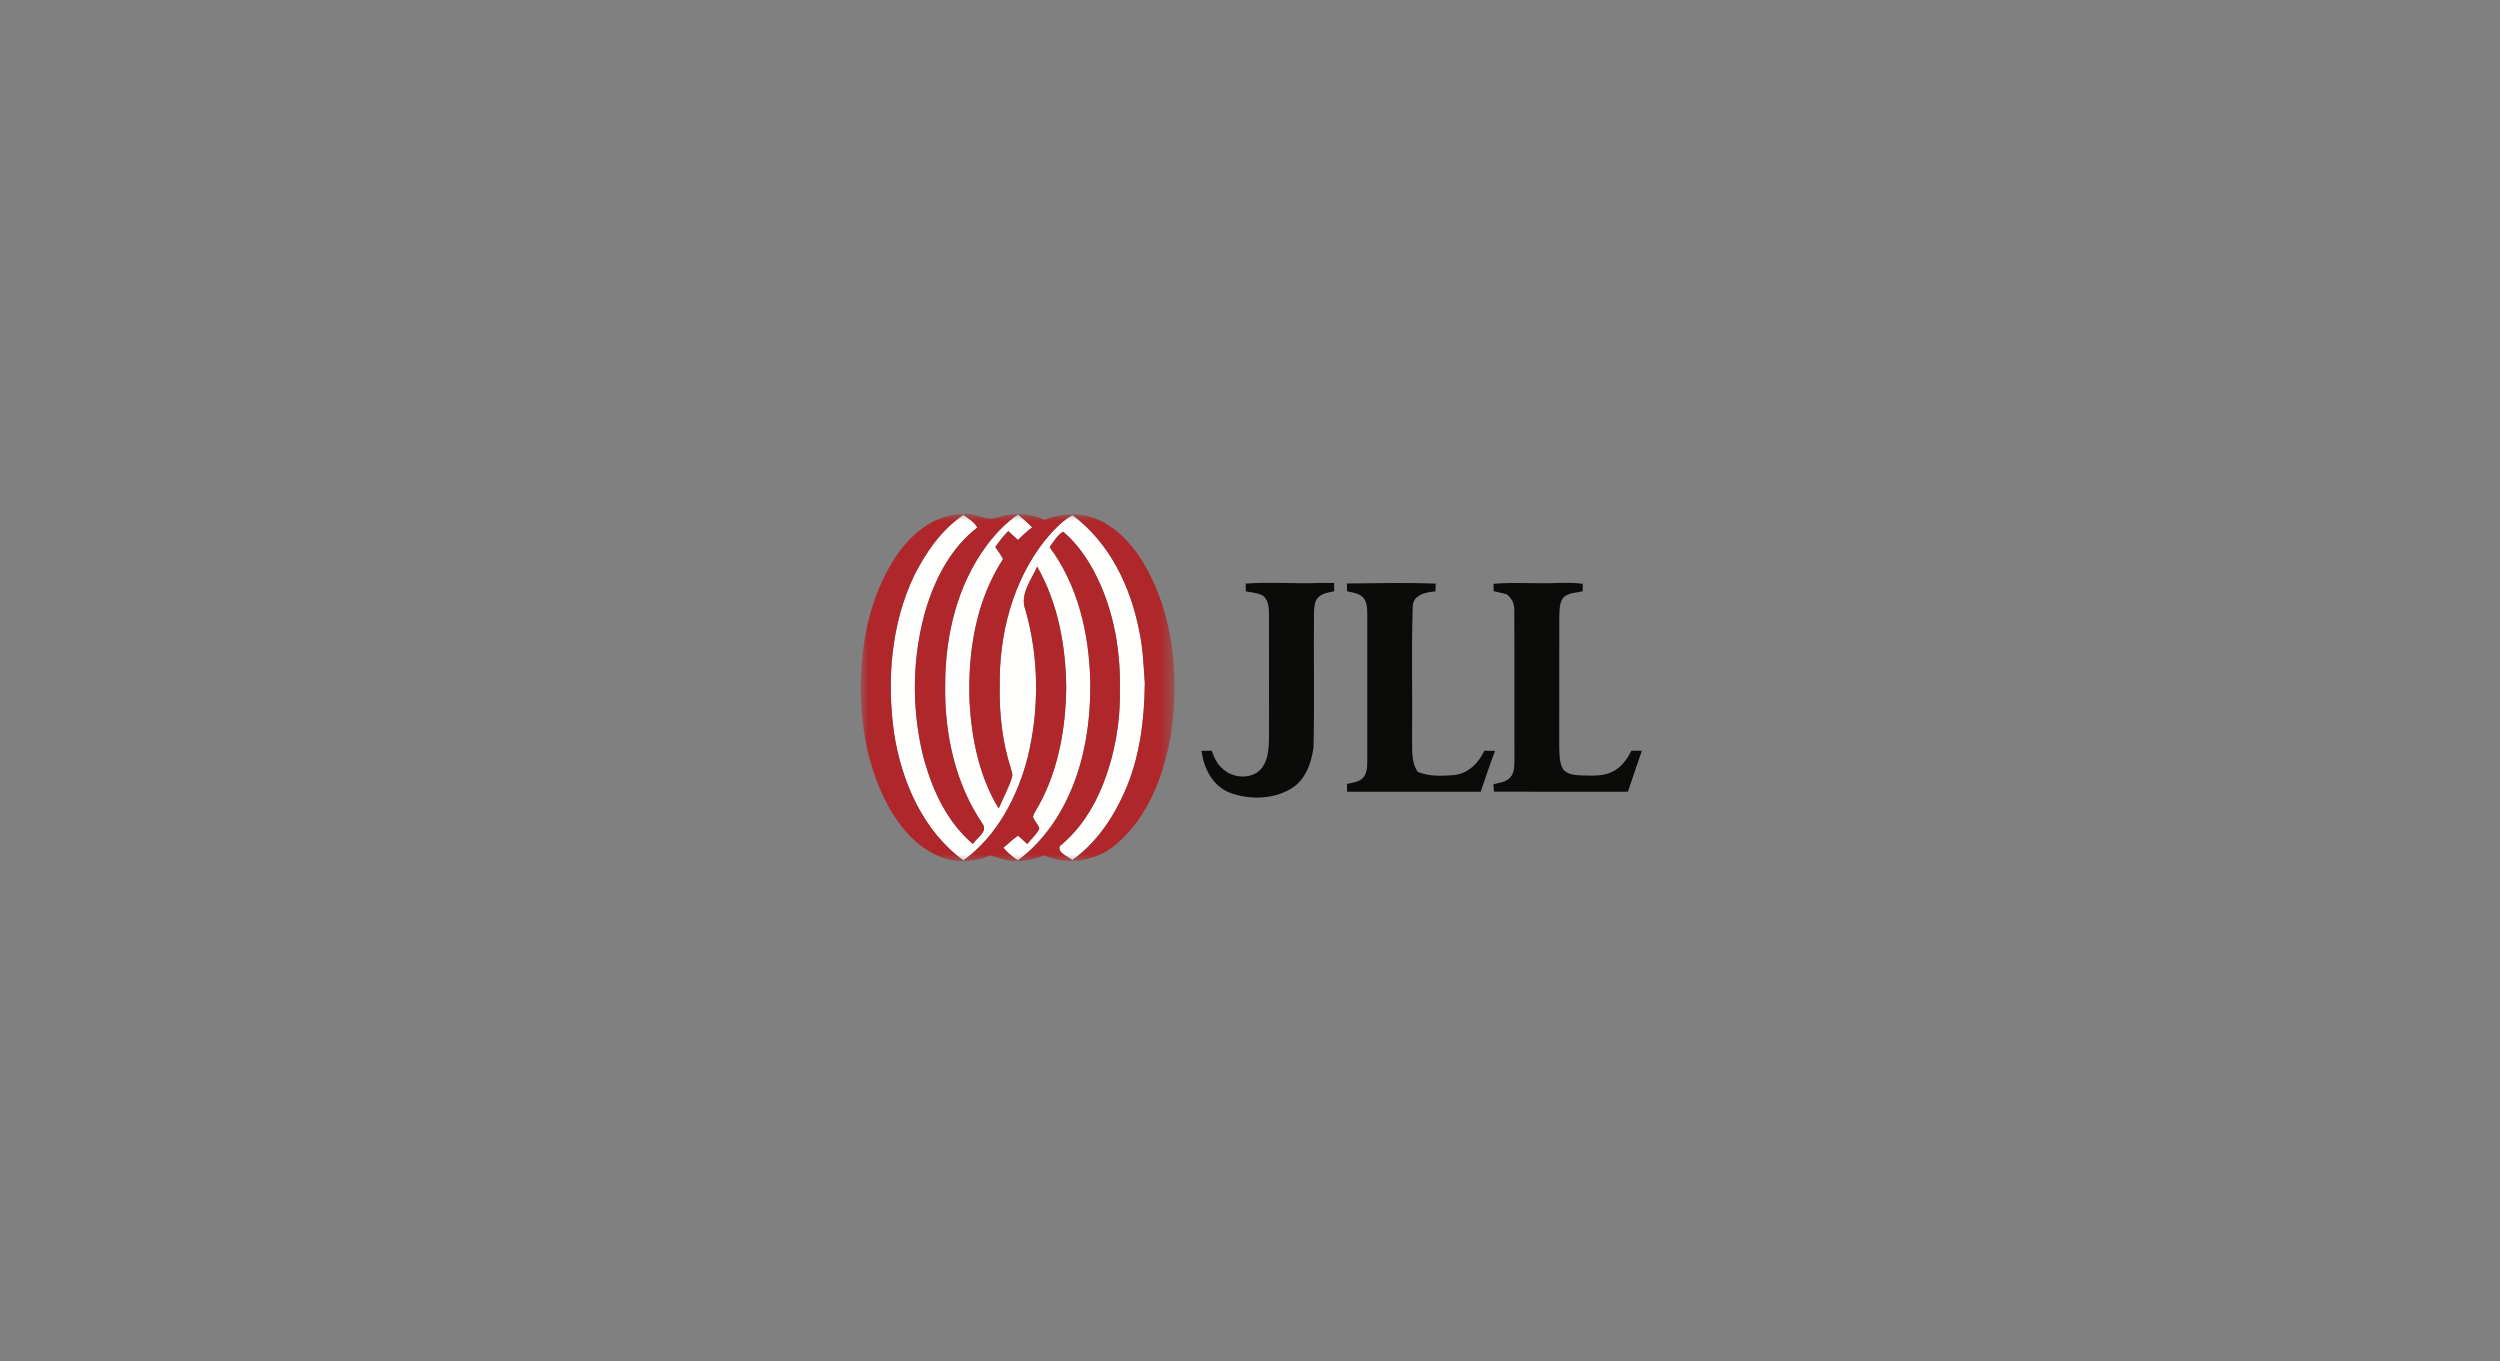 <?xml version="1.0" encoding="UTF-8"?>
<svg width="180px" height="98px" viewBox="0 0 180 98" version="1.1" xmlns="http://www.w3.org/2000/svg" xmlns:xlink="http://www.w3.org/1999/xlink">
    <rect x="0" y="0" width="180" height="98" fill="#808080" stroke="none"/>
    <title>Group 27</title>
    <defs>
        <polygon id="path-1" points="0 0 22.562 0 22.562 25 0 25"></polygon>
    </defs>
    <g id="*****style-guide" stroke="none" stroke-width="1" fill="none" fill-rule="evenodd">
        <g id="Style-guide" transform="translate(-1118, -11757)">
            <g id="Group-27" transform="translate(1118, 11757)">
                <rect id="Rectangle-Copy-26" x="0" y="0" width="180" height="98"></rect>
                <g id="jones-lang-lasalle-seeklogo.com-2-copy" transform="translate(62, 37)">
                    <g id="Group-4">
                        <mask id="mask-2" fill="white">
                            <use xlink:href="#path-1"></use>
                        </mask>
                        <g id="Clip-2"></g>
                        <path d="M3.798,4.486 C4.651,2.787 5.776,1.139 7.375,0.065 C7.706,0.362 8.172,0.565 8.36,0.989 C6.564,2.369 5.449,4.435 4.757,6.554 C3.681,10.028 3.595,13.794 4.438,17.326 C5.053,19.726 6.125,22.134 8.05,23.768 C8.313,23.322 9.157,22.884 8.741,22.307 C6.766,19.405 6.002,15.825 6.053,12.353 C6.046,8.803 6.905,5.13 9.059,2.249 C9.688,1.408 10.423,0.634 11.297,0.045 C11.649,0.336 11.995,0.639 12.317,0.965 C11.956,1.247 11.613,1.55 11.297,1.881 C11.062,1.667 10.829,1.451 10.594,1.238 C10.25,1.591 9.94,1.977 9.661,2.385 C9.866,2.66 10.053,2.95 10.223,3.251 C8.251,6.271 7.669,9.998 7.809,13.547 C7.956,16.202 8.51,18.915 9.904,21.211 C10.223,20.46 10.627,19.741 10.863,18.957 C10.932,18.741 10.832,18.523 10.779,18.317 C10.161,16.399 9.94,14.371 9.981,12.362 C9.933,8.676 10.906,4.874 13.208,1.941 C13.795,1.244 14.412,0.535 15.22,0.089 C17.87,2.052 19.395,5.206 20.015,8.385 C20.299,9.635 20.334,10.918 20.426,12.191 C20.4,14.853 20.064,17.562 18.974,20.014 C18.132,21.916 16.913,23.711 15.202,24.929 C14.897,24.642 14.138,24.426 14.297,23.927 C15.715,22.776 16.729,21.207 17.396,19.52 C18.256,17.355 18.672,15.019 18.631,12.691 C18.704,9.51 18.06,6.24 16.401,3.494 C15.892,2.677 15.289,1.901 14.546,1.283 C14.112,1.535 13.866,2.004 13.573,2.395 C15.62,5.146 16.414,8.632 16.498,12.008 C16.541,14.777 16.147,17.598 15.012,20.143 C14.177,22.012 12.942,23.732 11.281,24.948 C10.906,24.681 10.534,24.398 10.245,24.033 C10.604,23.756 10.914,23.412 11.3,23.168 C11.531,23.357 11.743,23.569 11.963,23.771 C12.245,23.398 12.63,23.093 12.833,22.667 C12.749,22.344 12.456,22.122 12.375,21.8 C12.463,21.471 12.687,21.202 12.84,20.904 C14.222,18.342 14.729,15.402 14.769,12.518 C14.739,9.507 14.181,6.436 12.675,3.794 C12.252,4.771 11.402,5.805 11.831,6.913 C12.811,10.338 12.835,14.022 12.007,17.48 C11.272,20.349 9.806,23.179 7.367,24.951 C4.44,22.814 2.903,19.25 2.367,15.752 C1.848,11.97 2.15,7.972 3.798,4.486" id="Fill-1" fill="#FFFFFE" mask="url(#mask-2)"></path>
                        <path d="M3.798,4.486 C2.15,7.972 1.848,11.97 2.367,15.752 C2.903,19.25 4.44,22.814 7.367,24.951 C9.806,23.179 11.272,20.349 12.007,17.48 C12.835,14.022 12.811,10.338 11.831,6.913 C11.402,5.805 12.252,4.771 12.675,3.794 C14.181,6.436 14.739,9.507 14.769,12.518 C14.729,15.402 14.222,18.342 12.84,20.904 C12.687,21.202 12.463,21.471 12.375,21.8 C12.456,22.122 12.749,22.344 12.833,22.667 C12.63,23.093 12.245,23.398 11.963,23.771 C11.743,23.569 11.531,23.357 11.3,23.168 C10.914,23.412 10.604,23.756 10.245,24.033 C10.534,24.398 10.906,24.681 11.281,24.948 C12.942,23.732 14.177,22.012 15.012,20.143 C16.147,17.598 16.541,14.777 16.498,12.008 C16.414,8.632 15.62,5.146 13.573,2.395 C13.866,2.004 14.112,1.535 14.546,1.283 C15.289,1.901 15.892,2.677 16.401,3.494 C18.06,6.24 18.704,9.51 18.631,12.691 C18.672,15.019 18.256,17.355 17.396,19.52 C16.729,21.207 15.715,22.776 14.297,23.927 C14.138,24.426 14.897,24.642 15.202,24.929 C16.913,23.711 18.132,21.916 18.974,20.014 C20.064,17.562 20.4,14.853 20.426,12.191 C20.334,10.918 20.299,9.635 20.015,8.385 C19.395,5.206 17.87,2.052 15.22,0.089 C14.412,0.535 13.795,1.244 13.208,1.941 C10.906,4.874 9.933,8.676 9.981,12.362 C9.94,14.371 10.161,16.399 10.779,18.317 C10.832,18.523 10.932,18.741 10.863,18.957 C10.627,19.741 10.223,20.46 9.904,21.211 C8.51,18.915 7.956,16.202 7.809,13.547 C7.669,9.998 8.251,6.271 10.223,3.251 C10.053,2.95 9.866,2.66 9.661,2.385 C9.94,1.977 10.25,1.591 10.594,1.238 C10.829,1.451 11.062,1.667 11.297,1.881 C11.613,1.55 11.956,1.247 12.317,0.965 C11.995,0.639 11.649,0.336 11.297,0.045 C10.423,0.634 9.688,1.408 9.059,2.249 C6.905,5.13 6.046,8.803 6.053,12.353 C6.002,15.825 6.766,19.405 8.741,22.307 C9.157,22.884 8.313,23.322 8.05,23.768 C6.125,22.134 5.053,19.726 4.438,17.326 C3.595,13.794 3.681,10.028 4.757,6.554 C5.449,4.435 6.564,2.369 8.36,0.989 C8.172,0.565 7.706,0.362 7.375,0.065 C5.776,1.139 4.651,2.787 3.798,4.486 Z M2.381,3.26 C3.462,1.55 5.229,-0.003 7.362,0.026 C8.189,-0.14 8.953,0.548 9.762,0.269 C10.885,-0.103 12.137,-0.089 13.211,0.434 C14.111,0.026 15.118,-0.018 16.086,0.096 C18.014,0.513 19.475,2.047 20.429,3.7 C22.55,7.379 22.901,11.828 22.296,15.961 C21.772,18.873 20.654,21.882 18.319,23.824 C16.916,25.006 14.89,25.339 13.203,24.594 C12.537,24.815 11.86,25.046 11.144,24.992 C10.49,25.039 9.895,24.746 9.279,24.594 C8.111,25.084 6.74,25.164 5.57,24.631 C3.76,23.866 2.525,22.206 1.672,20.493 C0.113,17.295 -0.255,13.628 0.101,10.12 C0.372,7.712 1.07,5.315 2.381,3.26 L2.381,3.26 Z" id="Fill-3" fill="#AF272A" mask="url(#mask-2)"></path>
                    </g>
                    <path d="M27.689,5.019 C29.477,4.885 31.272,5.048 33.063,4.969 C33.392,4.971 33.721,4.971 34.052,4.973 C34.055,5.122 34.064,5.421 34.067,5.572 C33.653,5.656 33.192,5.709 32.887,6.036 C32.634,6.326 32.627,6.735 32.607,7.098 C32.577,10.341 32.646,13.583 32.573,16.822 C32.414,17.965 31.979,19.191 30.931,19.801 C29.627,20.567 27.95,20.596 26.553,20.077 C25.319,19.607 24.66,18.306 24.513,17.059 C24.758,17.057 25.001,17.054 25.246,17.052 C25.415,17.537 25.631,18.028 26.041,18.36 C26.799,19.073 28.206,19.142 28.872,18.273 C29.319,17.662 29.353,16.858 29.369,16.128 C29.367,13.157 29.374,10.185 29.367,7.213 C29.36,6.71 29.322,6.045 28.785,5.812 C28.435,5.683 28.064,5.639 27.699,5.579 C27.695,5.439 27.69,5.158 27.689,5.019" id="Fill-5" fill="#0B0C0A"></path>
                    <path d="M34.975,5.012 C37.107,4.995 39.241,4.933 41.371,5.021 C41.364,5.207 41.359,5.394 41.353,5.581 C40.643,5.632 39.67,5.843 39.715,6.754 C39.617,9.873 39.701,12.999 39.672,16.12 C39.689,16.944 39.586,17.857 40.079,18.573 C40.893,18.917 41.801,18.871 42.662,18.809 C43.673,18.727 44.466,17.941 44.867,17.054 C45.124,17.055 45.38,17.057 45.641,17.062 C45.274,18.035 44.952,19.023 44.611,20.005 C41.403,20.005 38.197,20.005 34.989,20.005 C34.983,19.818 34.98,19.633 34.978,19.446 C35.377,19.349 35.833,19.32 36.134,19.003 C36.421,18.694 36.438,18.247 36.443,17.85 C36.444,14.303 36.441,10.755 36.444,7.21 C36.438,6.8 36.432,6.338 36.14,6.019 C35.845,5.699 35.388,5.672 34.992,5.574 C34.985,5.387 34.98,5.199 34.975,5.012" id="Fill-6" fill="#0B0C0A"></path>
                    <path d="M45.535,5.036 C47.081,4.899 48.633,5.046 50.18,4.971 C50.774,4.959 51.37,4.956 51.96,5.031 C51.956,5.211 51.953,5.392 51.951,5.574 C51.47,5.691 50.877,5.661 50.526,6.066 C50.233,6.512 50.294,7.071 50.267,7.58 C50.262,10.603 50.266,13.626 50.266,16.649 C50.281,17.209 50.25,17.802 50.503,18.321 C50.803,18.777 51.403,18.811 51.898,18.832 C52.64,18.838 53.44,18.917 54.116,18.549 C54.746,18.254 55.15,17.655 55.457,17.055 C55.709,17.054 55.961,17.054 56.214,17.054 C55.889,18.04 55.533,19.016 55.207,20.003 C51.994,20.005 48.782,20.01 45.569,19.999 C45.554,19.821 45.538,19.642 45.524,19.465 C45.935,19.354 46.413,19.327 46.72,18.992 C47.066,18.652 47.02,18.121 47.039,17.674 C47.028,14.09 47.05,10.507 47.028,6.924 C47.047,6.47 46.833,6.05 46.472,5.781 C46.162,5.711 45.852,5.63 45.542,5.56 C45.54,5.428 45.536,5.168 45.535,5.036" id="Fill-7" fill="#0B0C0A"></path>
                </g>
            </g>
        </g>
    </g>
</svg>